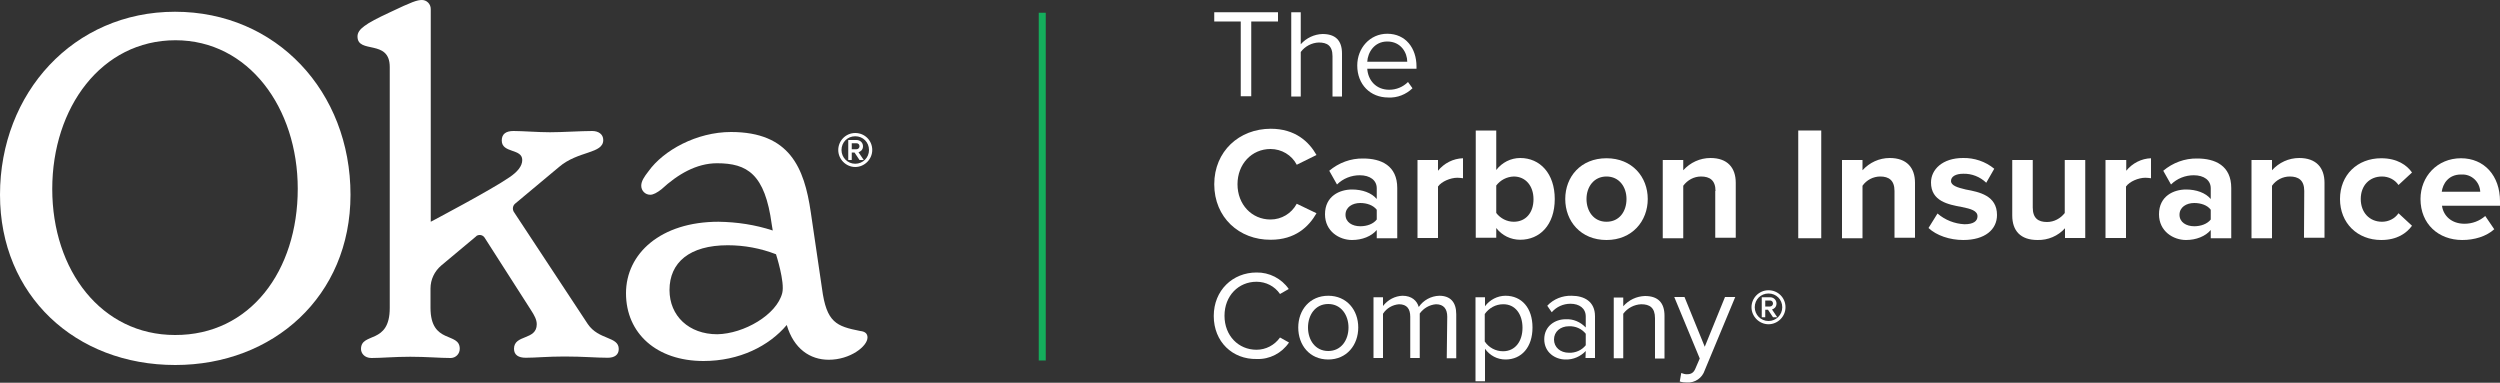 <?xml version="1.0" encoding="UTF-8"?>
<!-- Generator: Adobe Illustrator 26.2.1, SVG Export Plug-In . SVG Version: 6.00 Build 0)  -->
<svg xmlns="http://www.w3.org/2000/svg" xmlns:xlink="http://www.w3.org/1999/xlink" version="1.1" id="Layer_1" x="0px" y="0px" viewBox="0 0 1000 153.1" style="enable-background:new 0 0 1000 153.1;" xml:space="preserve">
<rect x="0" y="0" width="1000" height="153.1" fill="#333333" stroke="none"/>
<style type="text/css">
	.st0{fill:#FFFFFF;}
	.st1{fill:#14AE5C;}
</style>
<g>
	<path class="st0" d="M0,77.9C0,37.2,29.4,4.7,70,4.7s70.2,32,70.2,73.2c0,40.6-30.9,68.1-70.1,68.1C30.1,146,0,118.1,0,77.9z    M119.1,75.5c0-32.4-19.7-59.4-48.9-59.4c-29.6,0-49.3,26.9-49.3,59.5s19.7,58.4,49.1,58.4C100.1,134.1,119.1,108.3,119.1,75.5z"></path>
	<path class="st0" d="M247.5,139.6c0,2.4-1.8,3.5-4.4,3.5c-4.7,0-9.7-0.5-17.3-0.5c-6.9,0-11.5,0.5-15.5,0.5c-2.9,0-4.7-1.1-4.7-3.6   c0-5.8,9.1-3.3,9.1-9.8c0-1.8-0.9-3.5-2.4-5.8l-18.5-28.9c-0.7-1-2-1.3-3.1-0.7c-0.1,0.1-0.2,0.1-0.2,0.2l-14,11.7   c-2.7,2.3-4.3,5.6-4.3,9.2v7.7c0,14.8,11.7,9.5,11.7,16.4c0,2-1.5,3.6-3.5,3.7c-0.1,0-0.2,0-0.3,0c-4,0-9.5-0.5-16-0.5   c-6.4,0-11.5,0.5-15.5,0.5c-2.9,0-4.2-2-4.2-3.6c0-6.9,11.5-1.6,11.5-16.4V26.8c0-11.3-12.9-5.1-12.9-12.2c0-2.9,3.1-5.1,12.8-9.6   C165,0.6,166.9,0,168.8,0c1.9,0,3.5,1.6,3.5,3.6c0,0,0,0,0,0v85.1c0,0,24.3-12.8,31.5-17.8c3.1-2.1,5.1-4.4,5.1-6.9   c0-4.7-8.2-2.6-8.2-7.8c0-2.7,1.8-3.8,4.7-3.8c3.8,0,9.7,0.5,14.6,0.5s12.4-0.5,16.9-0.5c2.5,0,4.4,1.3,4.4,3.6   c0,5.6-10,4.2-17.7,10.8L206,81.5c-0.9,0.8-1.1,2.1-0.5,3.2l29.6,44.9C239.5,136.1,247.5,134.5,247.5,139.6z"></path>
	<path class="st0" d="M347,135c0,3.5-6.9,8.9-15.5,8.9c-7.5,0-14-4.4-16.8-13.9c-7.1,8.4-18.9,14.4-33.3,14.4   c-18.8,0-31-11.1-31-27.1c0-15.9,13.9-28.6,37-28.6c7.4,0.1,14.7,1.2,21.7,3.5l-0.4-2.4c-2.7-20.2-9.8-24.5-21.9-24.5   c-8.2,0-15.7,4.4-22.2,10.4c-1.8,1.4-3.3,2.2-4.5,2.2c-2,0-3.6-1.6-3.6-3.6c0-1.8,1.1-3.5,2.9-5.8c6-8.4,19.3-15.7,33-15.7   c23.5,0,29.3,14.3,31.9,32l4.5,30.6c1.8,13.7,5.8,15.1,15.3,17C346.1,132.6,347,133.5,347,135z M312.9,117.2   c1.1-4.4-2.5-15.5-2.5-15.5c-6.2-2.4-12.7-3.6-19.3-3.6c-15.3,0-23.3,6.9-23.3,17.9c0,10.4,7.8,17.7,19.1,17.7   C297.6,133.5,310.7,125.9,312.9,117.2L312.9,117.2z"></path>
	<path class="st0" d="M496.3,8.6h-10.6V4.9h25.5v3.7h-10.7v29.9h-4.2V8.6z"></path>
	<path class="st0" d="M533,22.5c0-4.3-2.2-5.5-5.5-5.5c-2.8,0.1-5.5,1.5-7.2,3.8v17.8h-3.8V4.9h3.8v12.8c2.2-2.5,5.4-4,8.7-4.1   c5.1,0,7.8,2.5,7.8,7.8v17.2H533V22.5z"></path>
	<path class="st0" d="M554.9,13.5c7.4,0,11.7,5.8,11.7,13.1v0.9h-19.7c0.3,4.6,3.5,8.4,8.8,8.4c2.8,0,5.5-1.1,7.5-3.1l1.8,2.5   c-2.6,2.5-6.1,3.9-9.7,3.7c-7.2,0-12.4-5.2-12.4-12.8C542.9,19.2,548,13.5,554.9,13.5z M546.9,24.7h16c0-3.6-2.5-8.1-8-8.1   C549.7,16.6,547.1,21,546.9,24.7L546.9,24.7z"></path>
	<path class="st0" d="M485.7,73.7c0-13.2,10-22.2,22.6-22.2c9.8,0,15.3,5.2,18.3,10.5l-7.9,3.9c-2-3.9-6.1-6.3-10.5-6.3   c-7.5,0-13.2,6-13.2,14.1s5.7,14.1,13.2,14.1c4.4,0,8.4-2.4,10.5-6.3l7.9,3.8c-3.1,5.4-8.5,10.6-18.3,10.6   C495.7,96,485.7,87,485.7,73.7z"></path>
	<path class="st0" d="M550.7,92c-2.1,2.5-5.8,4-9.9,4c-5,0-10.8-3.4-10.8-10.3c0-7.3,5.9-9.9,10.8-9.9c4.1,0,7.8,1.3,9.9,3.8v-4.3   c0-3.2-2.7-5.2-6.8-5.2c-3.4,0-6.7,1.3-9.1,3.7l-3.1-5.5c3.8-3.2,8.6-5,13.6-4.9c7.1,0,13.6,2.8,13.6,11.8v20.1h-8.2V92z    M550.7,83.9c-1.4-1.8-3.9-2.7-6.6-2.7c-3.2,0-5.9,1.7-5.9,4.7s2.7,4.6,5.9,4.6c2.7,0,5.2-0.9,6.6-2.7V83.9z"></path>
	<path class="st0" d="M567,64h8.2v4.3c2.4-3,6.1-4.9,10-5v8c-0.7-0.1-1.5-0.2-2.3-0.2c-2.7,0-6.3,1.5-7.7,3.5v20.6H567V64z"></path>
	<path class="st0" d="M590.3,52.2h8.2V68c2.3-3,5.8-4.8,9.6-4.8c7.9,0,13.8,6.2,13.8,16.4c0,10.4-6,16.3-13.8,16.3   c-3.8,0-7.3-1.7-9.6-4.7v3.9h-8.2V52.2z M605.5,88.7c4.8,0,7.9-3.6,7.9-9s-3.2-9.1-7.9-9.1c-2.8,0.1-5.3,1.4-7,3.6v11   C600.2,87.4,602.8,88.7,605.5,88.7z"></path>
	<path class="st0" d="M626.1,79.6c0-8.9,6.2-16.3,16.5-16.3s16.5,7.5,16.5,16.3S652.9,96,642.6,96S626.1,88.5,626.1,79.6z    M650.6,79.6c0-4.8-2.9-9-8-9s-8,4.2-8,9s2.8,9.1,8,9.1S650.6,84.5,650.6,79.6L650.6,79.6z"></path>
	<path class="st0" d="M686.2,76.4c0-4.3-2.3-5.8-5.8-5.8c-2.8,0-5.4,1.4-7.1,3.7v21h-8.2V64h8.2v4.1c2.8-3.1,6.7-4.9,10.9-4.9   c6.8,0,10.1,3.9,10.1,9.9v22h-8.2V76.4z"></path>
	<path class="st0" d="M719.3,52.2h9.2v43.1h-9.2V52.2z"></path>
	<path class="st0" d="M757.8,76.4c0-4.3-2.3-5.8-5.7-5.8c-2.8,0-5.5,1.4-7.1,3.7v21h-8.2V64h8.2v4.1c2.8-3.1,6.7-4.9,10.9-4.9   c6.8,0,10.1,3.9,10.1,9.9v22h-8.2L757.8,76.4z"></path>
	<path class="st0" d="M775,85.4c3,2.6,6.8,4.1,10.8,4.3c3.5,0,5.2-1.2,5.2-3.2c0-2.2-2.7-3-6.3-3.7c-5.4-1-12.3-2.3-12.3-9.8   c0-5.2,4.6-9.8,12.8-9.8c4.5-0.1,9,1.4,12.5,4.3l-3.2,5.6c-2.5-2.4-5.8-3.7-9.2-3.6c-3,0-4.9,1.1-4.9,2.9s2.5,2.6,5.9,3.4   c5.4,1,12.5,2.4,12.5,10.2c0,5.8-4.8,10-13.5,10c-5.4,0-10.7-1.8-13.9-4.8L775,85.4z"></path>
	<path class="st0" d="M826,91.3c-2.8,3.1-6.8,4.8-11,4.7c-6.8,0-10.1-3.7-10.1-9.8V64h8.2V83c0,4.3,2.2,5.8,5.7,5.8   c2.8,0,5.4-1.4,7.1-3.6V64h8.2v31.2H826L826,91.3z"></path>
	<path class="st0" d="M842.3,64h8.2v4.3c2.4-3,6.1-4.9,9.9-5v8c-0.7-0.1-1.5-0.2-2.3-0.2c-2.7,0-6.3,1.5-7.7,3.5v20.6h-8.2V64z"></path>
	<path class="st0" d="M884.3,92c-2.1,2.5-5.8,4-9.9,4c-5,0-10.8-3.4-10.8-10.3c0-7.3,5.9-9.9,10.8-9.9c4.1,0,7.8,1.3,9.9,3.8v-4.3   c0-3.2-2.7-5.2-6.8-5.2c-3.4,0-6.7,1.3-9.1,3.7l-3.1-5.5c3.8-3.2,8.6-5,13.6-4.9c7.1,0,13.6,2.8,13.6,11.8v20.1h-8.2V92z    M884.3,83.9c-1.3-1.8-3.9-2.7-6.6-2.7c-3.2,0-5.9,1.7-5.9,4.7s2.7,4.6,5.9,4.6c2.6,0,5.2-0.9,6.6-2.7V83.9z"></path>
	<path class="st0" d="M921.7,76.4c0-4.3-2.3-5.8-5.8-5.8c-2.8,0-5.5,1.4-7.1,3.7v21h-8.2V64h8.2v4.1c2.8-3.1,6.7-4.9,10.9-4.9   c6.8,0,10.1,3.9,10.1,9.9v22h-8.2L921.7,76.4z"></path>
	<path class="st0" d="M952.5,63.3c6.4,0,10.3,2.8,12.3,5.7l-5.4,5c-1.5-2.2-4-3.4-6.6-3.4c-5,0-8.5,3.6-8.5,9s3.5,9.1,8.5,9.1   c2.6,0,5.1-1.2,6.6-3.4l5.4,5c-2.1,2.9-5.9,5.7-12.3,5.7c-9.6,0-16.5-6.8-16.5-16.4S942.9,63.3,952.5,63.3z"></path>
	<path class="st0" d="M984.4,63.3c9.3,0,15.6,7,15.6,17.2v1.8h-23.2c0.5,3.9,3.7,7.2,9,7.2c3.1,0,6-1.1,8.3-3.1l3.6,5.3   c-3.2,2.9-8,4.3-12.8,4.3c-9.5,0-16.7-6.4-16.7-16.4C968.2,70.6,974.9,63.3,984.4,63.3z M976.7,76.7h15.4c-0.2-4-3.5-7.1-7.5-6.9   c-0.1,0-0.1,0-0.2,0C979.3,69.8,977.1,73.6,976.7,76.7z"></path>
	<path class="st0" d="M485.5,126.4c0-10.3,7.6-17.4,17.1-17.4c5.1-0.1,10,2.4,12.9,6.6l-3.5,2c-2.1-3.1-5.6-4.9-9.4-4.9   c-7.2,0-12.8,5.6-12.8,13.6c0,8,5.6,13.6,12.8,13.6c3.7,0,7.2-1.8,9.4-4.9l3.6,2c-2.9,4.3-7.8,6.8-12.9,6.6   C493,143.8,485.5,136.7,485.5,126.4z"></path>
	<path class="st0" d="M519.3,131c0-7,4.6-12.7,12-12.7s12,5.7,12,12.7s-4.6,12.8-12,12.8S519.3,138.1,519.3,131z M539.4,131   c0-4.9-2.9-9.4-8.1-9.4s-8.1,4.4-8.1,9.4s2.9,9.4,8.1,9.4S539.4,136,539.4,131z"></path>
	<g>
		<path class="st0" d="M710.6,121.4c0-1.4-1.1-2.5-2.6-2.5h-3.3v8h1.4v-3h1.1l2,3h1.7l-2.1-3.1C709.4,123.6,710.6,123,710.6,121.4z     M709.2,121.4c0,0.6-0.5,1.2-1.2,1.2h-1.9v-2.4h1.9C708.6,120.2,709.2,120.6,709.2,121.4z"></path>
		<path class="st0" d="M707.4,116.1c-3.8,0-6.8,3.1-6.8,6.8s3.1,6.8,6.8,6.8s6.8-3.1,6.8-6.8C714.2,119.1,711.2,116.1,707.4,116.1z     M712.9,122.9c0,3.1-2.5,5.5-5.5,5.5c-3.1,0-5.5-2.5-5.5-5.5c0-3.1,2.4-5.5,5.5-5.5C710.5,117.4,712.9,119.8,712.9,122.9z"></path>
	</g>
	<path class="st0" d="M578.9,126.7c0-3.1-1.4-5-4.5-5c-2.6,0.2-5,1.6-6.5,3.7v17.8h-3.8v-16.5c0-3.1-1.3-5-4.5-5   c-2.6,0.2-5,1.6-6.4,3.8v17.7h-3.8v-24.3h3.8v3.5c1.9-2.5,4.8-4,7.8-4.1c3.7,0,5.8,2,6.5,4.5c1.8-2.7,4.9-4.4,8.2-4.5   c4.4,0,6.8,2.5,6.8,7.4v17.6h-3.8L578.9,126.7z"></path>
	<path class="st0" d="M590.2,152.5v-33.6h3.8v3.6c1.9-2.6,5-4.2,8.2-4.2c6.4,0,10.8,4.8,10.8,12.7s-4.4,12.8-10.8,12.8   c-3.3,0-6.3-1.6-8.2-4.3v13H590.2z M601.2,121.7c-2.9,0-5.6,1.5-7.3,3.9v11c1.6,2.4,4.3,3.9,7.3,3.9c4.9,0,7.8-4,7.8-9.4   S606.1,121.6,601.2,121.7L601.2,121.7z"></path>
	<path class="st0" d="M634.3,140.4c-2.1,2.2-5,3.5-8.1,3.4c-4.1,0-8.5-2.8-8.5-8.1s4.4-8,8.5-8c3.1-0.2,6,1.1,8.1,3.3v-4.4   c0-3.3-2.6-5.1-6.1-5.1c-2.9,0-5.6,1.2-7.5,3.4l-1.8-2.6c2.5-2.7,6.1-4.1,9.7-4c5.1,0,9.4,2.3,9.4,8.2v16.7h-3.8L634.3,140.4z    M634.3,133.5c-1.6-2-4.1-3.1-6.7-3c-3.5,0-6,2.2-6,5.3s2.5,5.3,6,5.3c2.6,0.1,5.1-1,6.7-3V133.5z"></path>
	<path class="st0" d="M662,127.3c0-4.3-2.2-5.6-5.5-5.6c-2.8,0.1-5.5,1.5-7.2,3.8v17.8h-3.8v-24.3h3.8v3.5c2.2-2.5,5.3-4,8.7-4.1   c5.1,0,7.8,2.6,7.8,7.9v17.1H662L662,127.3z"></path>
	<path class="st0" d="M674.7,149.7c1.7,0,2.8-0.5,3.6-2.6l1.6-3.7l-10.2-24.6h4.1l8.1,19.9l8.1-19.9h4.1l-12.2,29.3   c-1,3.1-3.9,5.1-7.2,4.9c-0.9,0-1.9-0.1-2.8-0.4l0.6-3.4C673.3,149.5,674,149.7,674.7,149.7z"></path>
	<rect x="415.5" y="5.1" class="st1" width="2.8" height="139.1"></rect>
	<g>
		<path class="st0" d="M345.2,58.5c0-1.4-1.1-2.5-2.6-2.5h-3.3v8h1.4v-3h1.1l2,3h1.7l-2.1-3.1C344,60.7,345.2,60.1,345.2,58.5z     M343.8,58.5c0,0.6-0.5,1.2-1.2,1.2h-1.9v-2.4h1.9C343.2,57.3,343.8,57.7,343.8,58.5z"></path>
		<path class="st0" d="M342.1,53.2c-3.8,0-6.8,3.1-6.8,6.8s3.1,6.8,6.8,6.8s6.8-3.1,6.8-6.8C348.9,56.2,345.9,53.2,342.1,53.2z     M347.6,60c0,3.1-2.5,5.5-5.5,5.5c-3.1,0-5.5-2.5-5.5-5.5c0-3.1,2.4-5.5,5.5-5.5C345.2,54.5,347.6,56.9,347.6,60z"></path>
	</g>
</g>
</svg>
